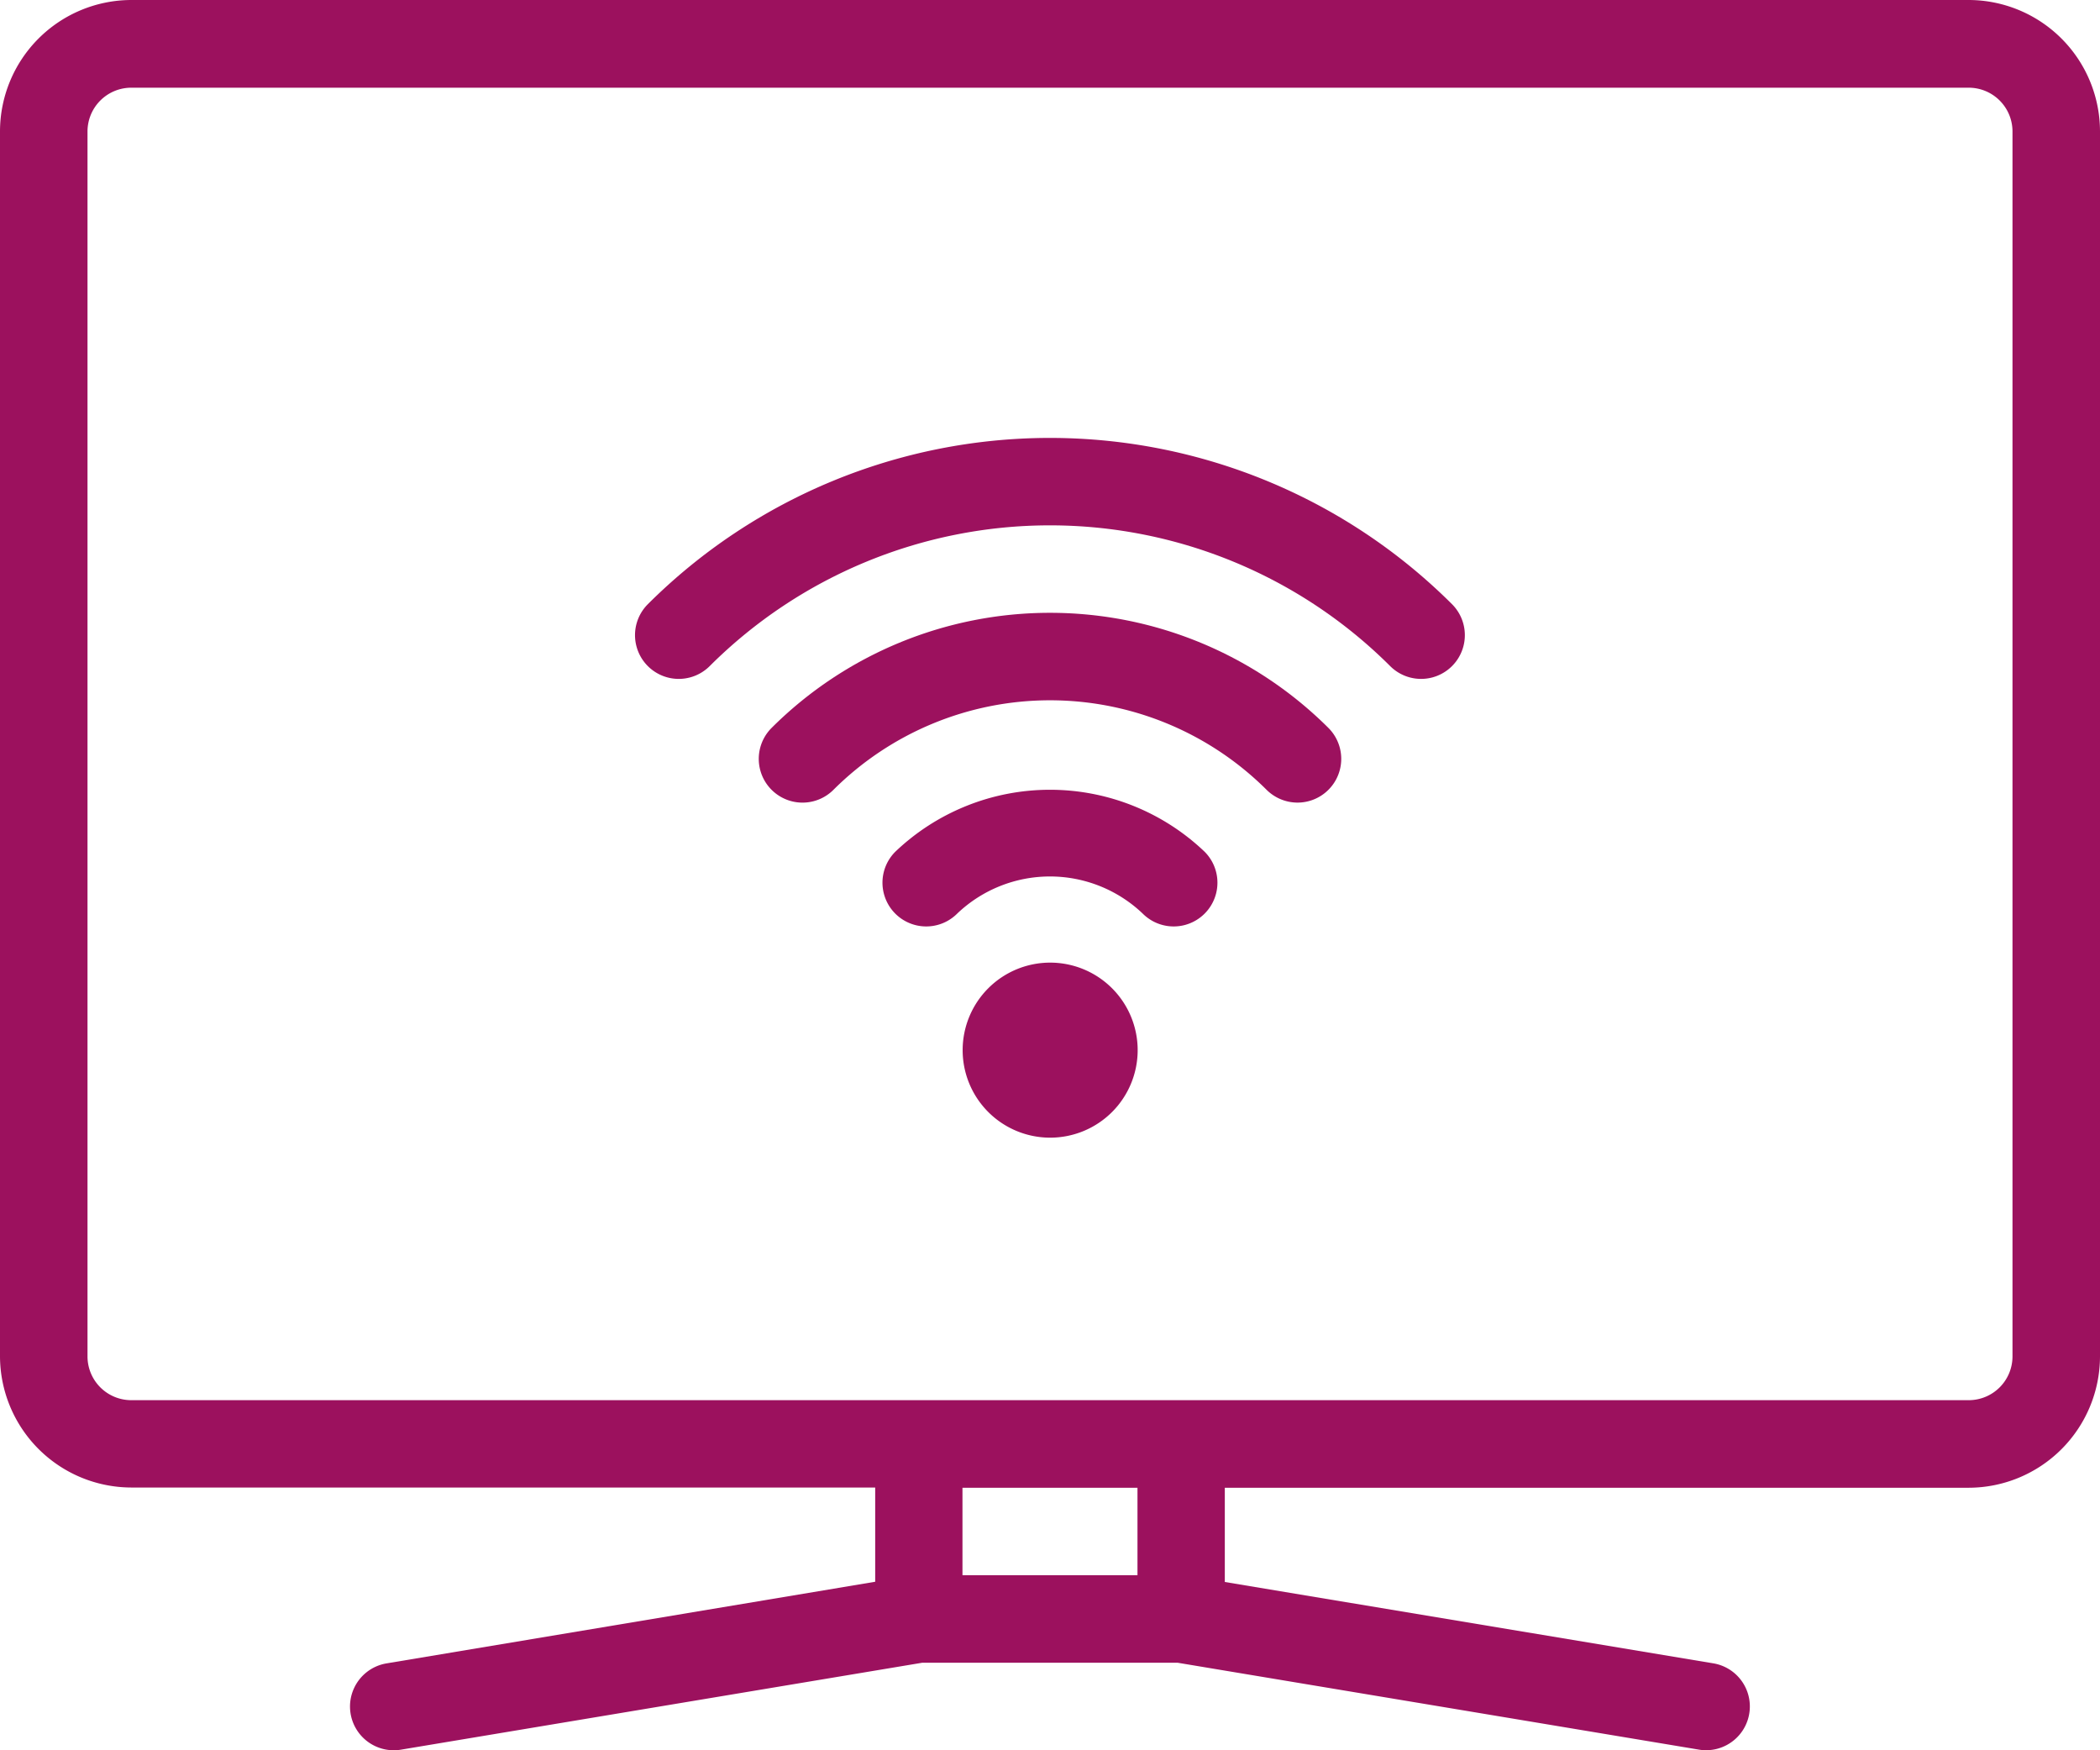 <svg xmlns="http://www.w3.org/2000/svg" width="46.293" height="38.577" viewBox="0 0 46.293 38.577"><defs><style>.a{fill:#9c115e;}</style></defs><g transform="translate(0 0)"><path class="a" d="M43.4,42.667H2.893A2.9,2.9,0,0,0,0,45.56v27a2.9,2.9,0,0,0,2.893,2.893h16.4v2.077L8.522,79.329a.964.964,0,0,0,.158,1.915.9.9,0,0,0,.158-.013L20.33,79.315h5.63l11.492,1.915a.909.909,0,0,0,.16.013.964.964,0,0,0,.156-1.915L27,77.535V75.458H43.4a2.9,2.9,0,0,0,2.893-2.893v-27A2.9,2.9,0,0,0,43.4,42.667ZM25.075,77.386H21.217V75.458h3.858Zm19.289-4.822a.965.965,0,0,1-.964.964H2.893a.965.965,0,0,1-.964-.964v-27a.965.965,0,0,1,.964-.964H43.4a.965.965,0,0,1,.964.964Z" transform="translate(0 -42.667)"/><path class="a" d="M236.6,277.333a1.929,1.929,0,1,0,1.929,1.929A1.929,1.929,0,0,0,236.6,277.333Z" transform="translate(-213.45 -256.116)"/><path class="a" d="M185.279,194.591a.964.964,0,0,0,1.364,1.364,6.762,6.762,0,0,1,9.548,0,.969.969,0,0,0,.683.282.964.964,0,0,0,.681-1.645A8.692,8.692,0,0,0,185.279,194.591Z" transform="translate(-168.27 -178.547)"/><path class="a" d="M155.114,153.074a.964.964,0,0,0,1.364,1.364,10.618,10.618,0,0,1,15,0,.964.964,0,1,0,1.364-1.364A12.552,12.552,0,0,0,155.114,153.074Z" transform="translate(-140.833 -139.757)"/><path class="a" d="M215.445,236.565a.964.964,0,0,0,1.364,1.364,2.964,2.964,0,0,1,4.091,0,.964.964,0,0,0,1.364-1.364A4.938,4.938,0,0,0,215.445,236.565Z" transform="translate(-195.709 -217.792)"/></g></svg>
